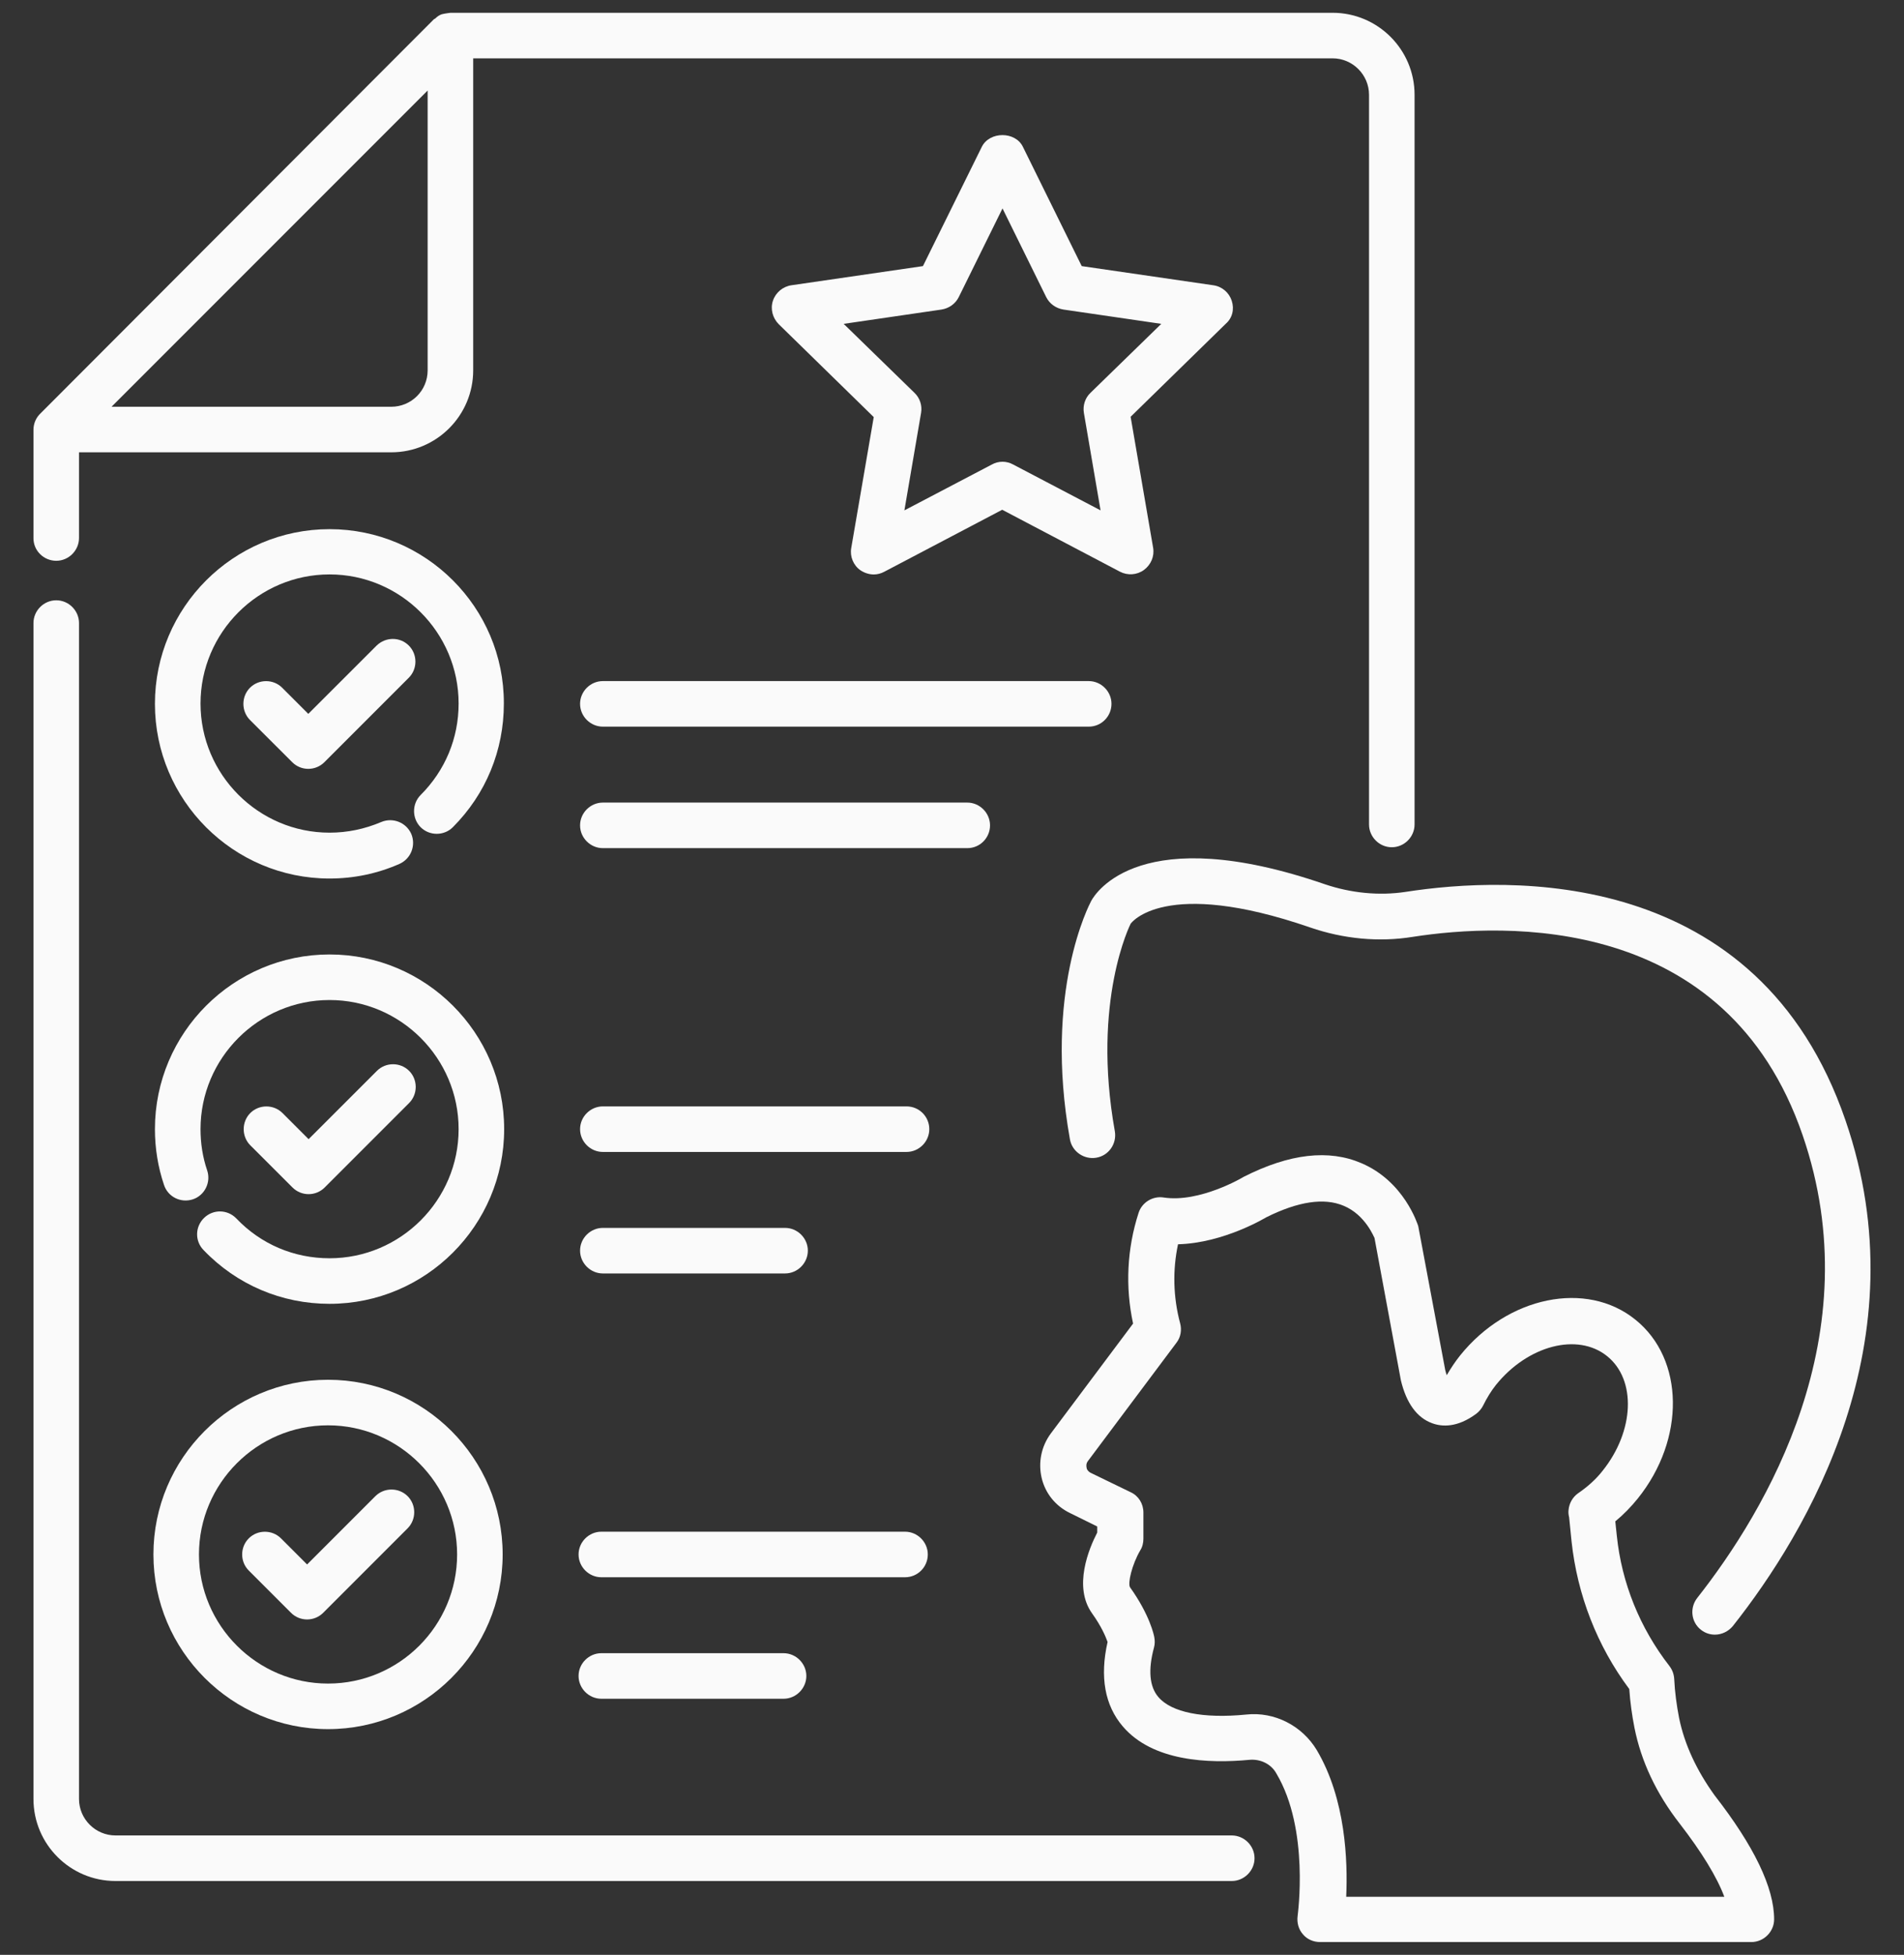 <svg width="38" height="39" viewBox="0 0 38 39" fill="none" xmlns="http://www.w3.org/2000/svg">
<rect x="0" y="0" width="38" height="39" fill="#333333" stroke="none"/>
<path d="M33.511 34.273C33.462 34.018 33.426 33.758 33.414 33.497C33.408 33.4 33.377 33.315 33.317 33.236C32.729 32.479 32.365 31.582 32.268 30.636L32.238 30.352C32.408 30.212 32.553 30.061 32.686 29.897C33.638 28.715 33.62 27.115 32.638 26.327C31.662 25.539 30.092 25.861 29.141 27.042C29.044 27.164 28.959 27.291 28.874 27.436C28.862 27.406 28.856 27.376 28.844 27.333L28.305 24.461C28.292 24.424 28.026 23.57 27.171 23.206C26.523 22.927 25.741 23.012 24.82 23.479C24.814 23.485 23.947 24 23.226 23.891C23.008 23.855 22.789 23.988 22.723 24.2C22.492 24.915 22.456 25.673 22.614 26.406L20.971 28.6C20.783 28.855 20.717 29.176 20.789 29.485C20.862 29.794 21.068 30.049 21.359 30.188L21.898 30.454V30.576C21.735 30.891 21.414 31.654 21.796 32.188C21.983 32.449 22.068 32.654 22.105 32.758C21.947 33.455 22.05 34.024 22.408 34.442C23.002 35.139 24.111 35.188 24.941 35.109C25.159 35.091 25.371 35.194 25.474 35.382C26.141 36.503 25.898 38.206 25.898 38.224C25.88 38.358 25.917 38.491 26.002 38.588C26.086 38.691 26.214 38.745 26.347 38.745H34.953C35.202 38.745 35.408 38.539 35.408 38.291C35.408 37.661 35.008 36.83 34.22 35.818C33.862 35.321 33.62 34.806 33.511 34.273ZM26.868 37.83C26.898 37.139 26.862 35.897 26.28 34.915C25.989 34.43 25.438 34.145 24.874 34.206C24.014 34.291 23.377 34.164 23.117 33.855C22.941 33.648 22.911 33.315 23.032 32.867C23.05 32.8 23.05 32.733 23.038 32.667C23.032 32.624 22.947 32.218 22.553 31.667C22.505 31.588 22.589 31.218 22.759 30.927C22.802 30.861 22.82 30.776 22.82 30.697V30.176C22.82 30 22.723 29.842 22.565 29.77L21.765 29.382C21.711 29.352 21.686 29.309 21.686 29.279C21.68 29.255 21.674 29.2 21.711 29.151L23.48 26.788C23.565 26.679 23.589 26.533 23.553 26.4C23.414 25.879 23.401 25.339 23.511 24.824C24.426 24.8 25.262 24.291 25.274 24.285C25.905 23.97 26.426 23.891 26.814 24.055C27.256 24.236 27.426 24.697 27.432 24.697L27.959 27.539C28.068 27.994 28.28 28.285 28.583 28.394C28.777 28.467 29.086 28.485 29.462 28.206C29.517 28.164 29.565 28.109 29.596 28.049C29.68 27.879 29.765 27.745 29.856 27.63C30.492 26.842 31.486 26.582 32.074 27.055C32.662 27.527 32.62 28.552 31.983 29.345C31.85 29.515 31.686 29.661 31.492 29.794C31.383 29.873 31.317 29.994 31.305 30.127C31.299 30.176 31.305 30.224 31.317 30.273L31.365 30.752C31.48 31.818 31.874 32.836 32.517 33.697C32.535 33.958 32.571 34.218 32.62 34.467C32.753 35.139 33.056 35.782 33.523 36.382C33.959 36.945 34.268 37.449 34.414 37.842H26.868V37.83Z" fill="#FAFAFA"/>
<path d="M24.583 36.618H2.305C1.905 36.618 1.577 36.291 1.577 35.891V12.43C1.577 12.182 1.371 11.976 1.123 11.976C0.874 11.976 0.668 12.182 0.668 12.43V35.891C0.668 36.794 1.402 37.527 2.305 37.527H24.583C24.832 37.527 25.038 37.321 25.038 37.073C25.038 36.824 24.832 36.618 24.583 36.618Z" fill="#FAFAFA"/>
<path d="M1.123 11.188C1.371 11.188 1.577 10.982 1.577 10.733V9.024H7.808C8.711 9.024 9.444 8.291 9.444 7.388V1.164H26.596C26.995 1.164 27.323 1.491 27.323 1.891V16.448C27.323 16.697 27.529 16.903 27.777 16.903C28.026 16.903 28.232 16.697 28.232 16.448V1.891C28.232 0.988 27.498 0.255 26.596 0.255H8.989C8.977 0.255 8.965 0.261 8.947 0.261C8.905 0.267 8.856 0.273 8.814 0.285C8.765 0.303 8.723 0.333 8.686 0.37C8.68 0.376 8.668 0.376 8.662 0.382L0.814 8.242C0.723 8.327 0.668 8.442 0.668 8.576V10.739C0.668 10.988 0.874 11.188 1.123 11.188ZM7.808 8.115H2.226L8.535 1.806V7.388C8.535 7.794 8.208 8.115 7.808 8.115Z" fill="#FAFAFA"/>
<path d="M6.577 10.557C4.656 10.557 3.092 12.121 3.092 14.042C3.092 15.964 4.656 17.527 6.577 17.527C7.062 17.527 7.529 17.43 7.971 17.236C8.202 17.133 8.305 16.867 8.208 16.636C8.105 16.406 7.838 16.303 7.608 16.4C7.28 16.539 6.935 16.612 6.577 16.612C5.159 16.612 4.002 15.454 4.002 14.036C4.002 12.618 5.159 11.46 6.577 11.46C7.995 11.46 9.153 12.618 9.153 14.036C9.153 14.727 8.886 15.37 8.395 15.861C8.22 16.036 8.22 16.327 8.395 16.503C8.571 16.679 8.862 16.679 9.038 16.503C9.698 15.842 10.056 14.97 10.056 14.036C10.062 12.121 8.498 10.557 6.577 10.557Z" fill="#FAFAFA"/>
<path d="M7.517 12.879L6.153 14.242L5.632 13.721C5.456 13.545 5.165 13.545 4.989 13.721C4.814 13.897 4.814 14.188 4.989 14.364L5.832 15.206C5.917 15.291 6.032 15.339 6.153 15.339C6.274 15.339 6.389 15.291 6.474 15.206L8.159 13.521C8.335 13.345 8.335 13.055 8.159 12.879C7.983 12.703 7.699 12.703 7.517 12.879Z" fill="#FAFAFA"/>
<path d="M6.577 19.042C4.656 19.042 3.092 20.606 3.092 22.527C3.092 22.909 3.153 23.285 3.274 23.642C3.353 23.879 3.608 24.006 3.85 23.927C4.086 23.848 4.214 23.588 4.135 23.351C4.044 23.085 4.002 22.806 4.002 22.527C4.002 21.109 5.159 19.951 6.577 19.951C7.995 19.951 9.153 21.109 9.153 22.527C9.153 23.945 7.995 25.103 6.577 25.103C5.868 25.103 5.208 24.824 4.717 24.309C4.541 24.127 4.256 24.121 4.074 24.297C3.892 24.473 3.886 24.758 4.062 24.939C4.723 25.63 5.62 26.012 6.577 26.012C8.498 26.012 10.062 24.448 10.062 22.527C10.062 20.606 8.498 19.042 6.577 19.042Z" fill="#FAFAFA"/>
<path d="M6.159 23.824C6.28 23.824 6.395 23.776 6.48 23.691L8.165 22.006C8.341 21.83 8.341 21.539 8.165 21.364C7.989 21.188 7.699 21.188 7.523 21.364L6.159 22.727L5.638 22.206C5.462 22.03 5.171 22.03 4.995 22.206C4.82 22.382 4.82 22.673 4.995 22.849L5.838 23.691C5.923 23.776 6.038 23.824 6.159 23.824Z" fill="#FAFAFA"/>
<path d="M6.547 27.527C4.626 27.527 3.062 29.091 3.062 31.012C3.062 32.933 4.626 34.497 6.547 34.497C8.468 34.497 10.032 32.933 10.032 31.012C10.032 29.091 8.468 27.527 6.547 27.527ZM6.547 33.588C5.129 33.588 3.971 32.43 3.971 31.012C3.971 29.594 5.129 28.436 6.547 28.436C7.965 28.436 9.123 29.594 9.123 31.012C9.123 32.43 7.971 33.588 6.547 33.588Z" fill="#FAFAFA"/>
<path d="M7.492 29.849L6.129 31.212L5.608 30.691C5.432 30.515 5.141 30.515 4.965 30.691C4.789 30.867 4.789 31.158 4.965 31.333L5.808 32.176C5.892 32.261 6.008 32.309 6.129 32.309C6.25 32.309 6.365 32.261 6.45 32.176L8.135 30.491C8.311 30.315 8.311 30.024 8.135 29.849C7.959 29.673 7.668 29.673 7.492 29.849Z" fill="#FAFAFA"/>
<path d="M22.183 14.042C22.183 13.794 21.977 13.588 21.729 13.588H12.032C11.783 13.588 11.577 13.794 11.577 14.042C11.577 14.291 11.783 14.497 12.032 14.497H21.729C21.983 14.497 22.183 14.291 22.183 14.042Z" fill="#FAFAFA"/>
<path d="M19.759 16.467C19.759 16.218 19.553 16.012 19.305 16.012H12.032C11.783 16.012 11.577 16.218 11.577 16.467C11.577 16.715 11.783 16.921 12.032 16.921H19.305C19.559 16.921 19.759 16.715 19.759 16.467Z" fill="#FAFAFA"/>
<path d="M18.092 22.073H12.032C11.783 22.073 11.577 22.279 11.577 22.527C11.577 22.776 11.783 22.982 12.032 22.982H18.092C18.341 22.982 18.547 22.776 18.547 22.527C18.547 22.279 18.347 22.073 18.092 22.073Z" fill="#FAFAFA"/>
<path d="M12.032 25.406H15.668C15.917 25.406 16.123 25.2 16.123 24.951C16.123 24.703 15.917 24.497 15.668 24.497H12.032C11.783 24.497 11.577 24.703 11.577 24.951C11.577 25.2 11.783 25.406 12.032 25.406Z" fill="#FAFAFA"/>
<path d="M18.517 31.012C18.517 30.764 18.311 30.558 18.062 30.558H12.002C11.753 30.558 11.547 30.764 11.547 31.012C11.547 31.261 11.753 31.467 12.002 31.467H18.062C18.317 31.467 18.517 31.261 18.517 31.012Z" fill="#FAFAFA"/>
<path d="M12.002 32.982C11.753 32.982 11.547 33.188 11.547 33.436C11.547 33.685 11.753 33.891 12.002 33.891H15.638C15.886 33.891 16.093 33.685 16.093 33.436C16.093 33.188 15.886 32.982 15.638 32.982H12.002Z" fill="#FAFAFA"/>
<path d="M24.583 6C24.529 5.836 24.389 5.715 24.214 5.691L21.589 5.309L20.414 2.927C20.262 2.618 19.753 2.618 19.596 2.927L18.42 5.309L15.796 5.691C15.626 5.715 15.48 5.836 15.426 6C15.371 6.164 15.42 6.345 15.541 6.467L17.438 8.321L16.989 10.933C16.959 11.103 17.032 11.279 17.171 11.376C17.25 11.43 17.347 11.461 17.438 11.461C17.511 11.461 17.583 11.442 17.65 11.406L20.002 10.17L22.353 11.406C22.505 11.485 22.692 11.473 22.832 11.37C22.971 11.267 23.044 11.097 23.014 10.927L22.565 8.315L24.462 6.461C24.596 6.345 24.638 6.17 24.583 6ZM21.765 7.836C21.656 7.939 21.608 8.091 21.632 8.236L21.965 10.182L20.22 9.267C20.153 9.23 20.08 9.212 20.008 9.212C19.935 9.212 19.862 9.23 19.796 9.267L18.05 10.182L18.383 8.236C18.408 8.091 18.359 7.939 18.25 7.836L16.838 6.461L18.789 6.176C18.941 6.152 19.068 6.061 19.135 5.927L20.008 4.158L20.88 5.927C20.947 6.061 21.074 6.152 21.226 6.176L23.177 6.461L21.765 7.836Z" fill="#FAFAFA"/>
<path d="M26.444 17.642C22.771 16.376 21.868 17.806 21.777 17.976C21.741 18.048 20.826 19.776 21.353 22.727C21.395 22.976 21.638 23.139 21.88 23.097C22.129 23.055 22.292 22.818 22.25 22.57C21.783 19.964 22.565 18.43 22.565 18.43C22.571 18.418 23.232 17.497 26.147 18.503C26.814 18.733 27.523 18.8 28.195 18.691C30.026 18.406 34.456 18.218 35.977 22.648C37.347 26.63 35.244 30.139 33.874 31.879C33.717 32.079 33.753 32.364 33.947 32.515C34.032 32.582 34.129 32.612 34.226 32.612C34.359 32.612 34.492 32.551 34.583 32.442C36.074 30.558 38.347 26.745 36.832 22.351C35.086 17.267 30.111 17.473 28.05 17.794C27.523 17.873 26.965 17.818 26.444 17.642Z" fill="#FAFAFA"/>
</svg>
